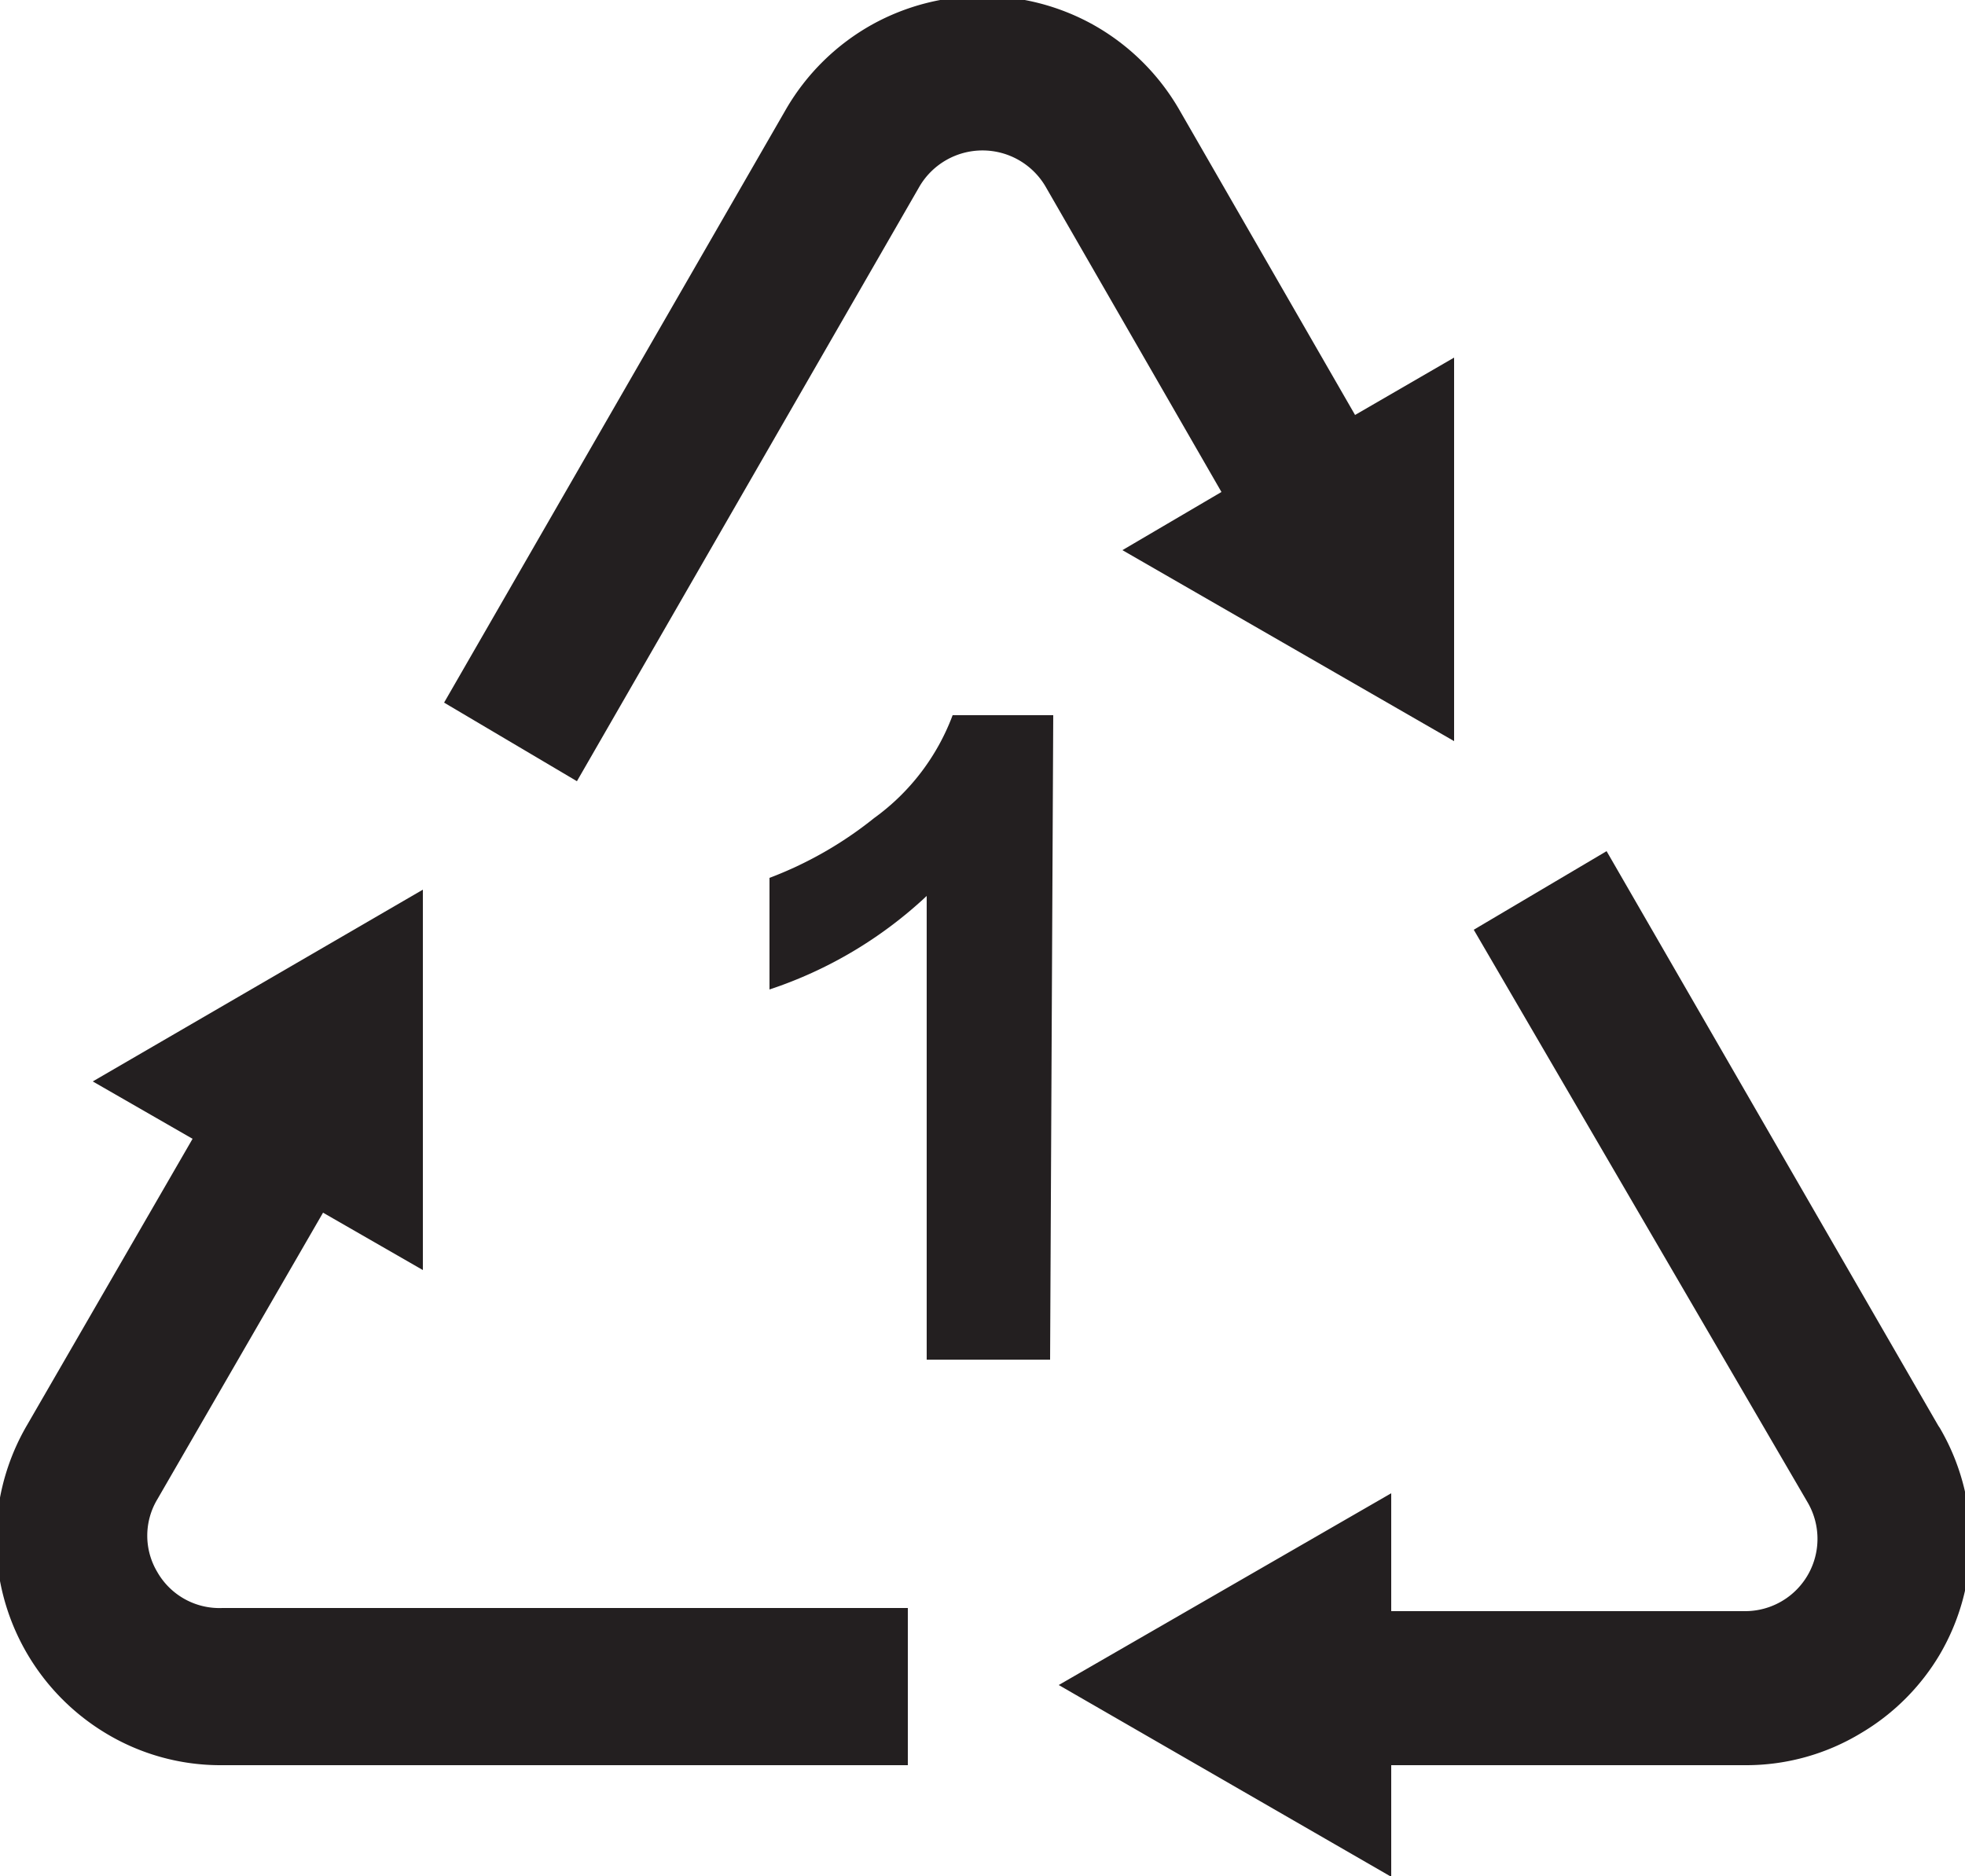 <svg xmlns="http://www.w3.org/2000/svg" width="25" height="23.87" viewBox="0 0 25 23.87"><defs><style>.cls-1{fill:#231f20;}</style></defs><g id="Layer_8" data-name="Layer 8"><path class="cls-1" d="M14.28,7,18.5,9.43V4.55l-1.26.73L15,1.39A2.9,2.9,0,0,0,13.9.31a2.9,2.9,0,0,0-2.8,0A2.9,2.9,0,0,0,10,1.39L5.65,8.94l1.69,1L11.7,2.37a.93.93,0,0,1,1.6,0l2.24,3.89Z"/><path class="cls-1" d="M24.66,18.14l-4.22-7.31-1.69,1L23,19.12a.92.92,0,0,1-.8,1.38h-4.5V19l-4.23,2.44,4.23,2.44V22.46h4.5a2.82,2.82,0,0,0,1.48-.41,2.85,2.85,0,0,0,1-1,2.85,2.85,0,0,0,0-2.88Z"/><path class="cls-1" d="M2,20a.9.9,0,0,1,0-.92l2.11-3.65,1.27.73V11.32L1.18,13.76l1.27.73L.34,18.14a2.88,2.88,0,0,0,1,3.91,2.82,2.82,0,0,0,1.48.41h8.73v-2H2.83A.91.91,0,0,1,2,20Z"/></g><g id="_1" data-name="1"><path class="cls-1" d="M13.36,17.3H11.79V11.4a5.41,5.41,0,0,1-2,1.19V11.17a4.88,4.88,0,0,0,1.33-.76,2.84,2.84,0,0,0,1-1.31h1.28Z"/></g></svg>